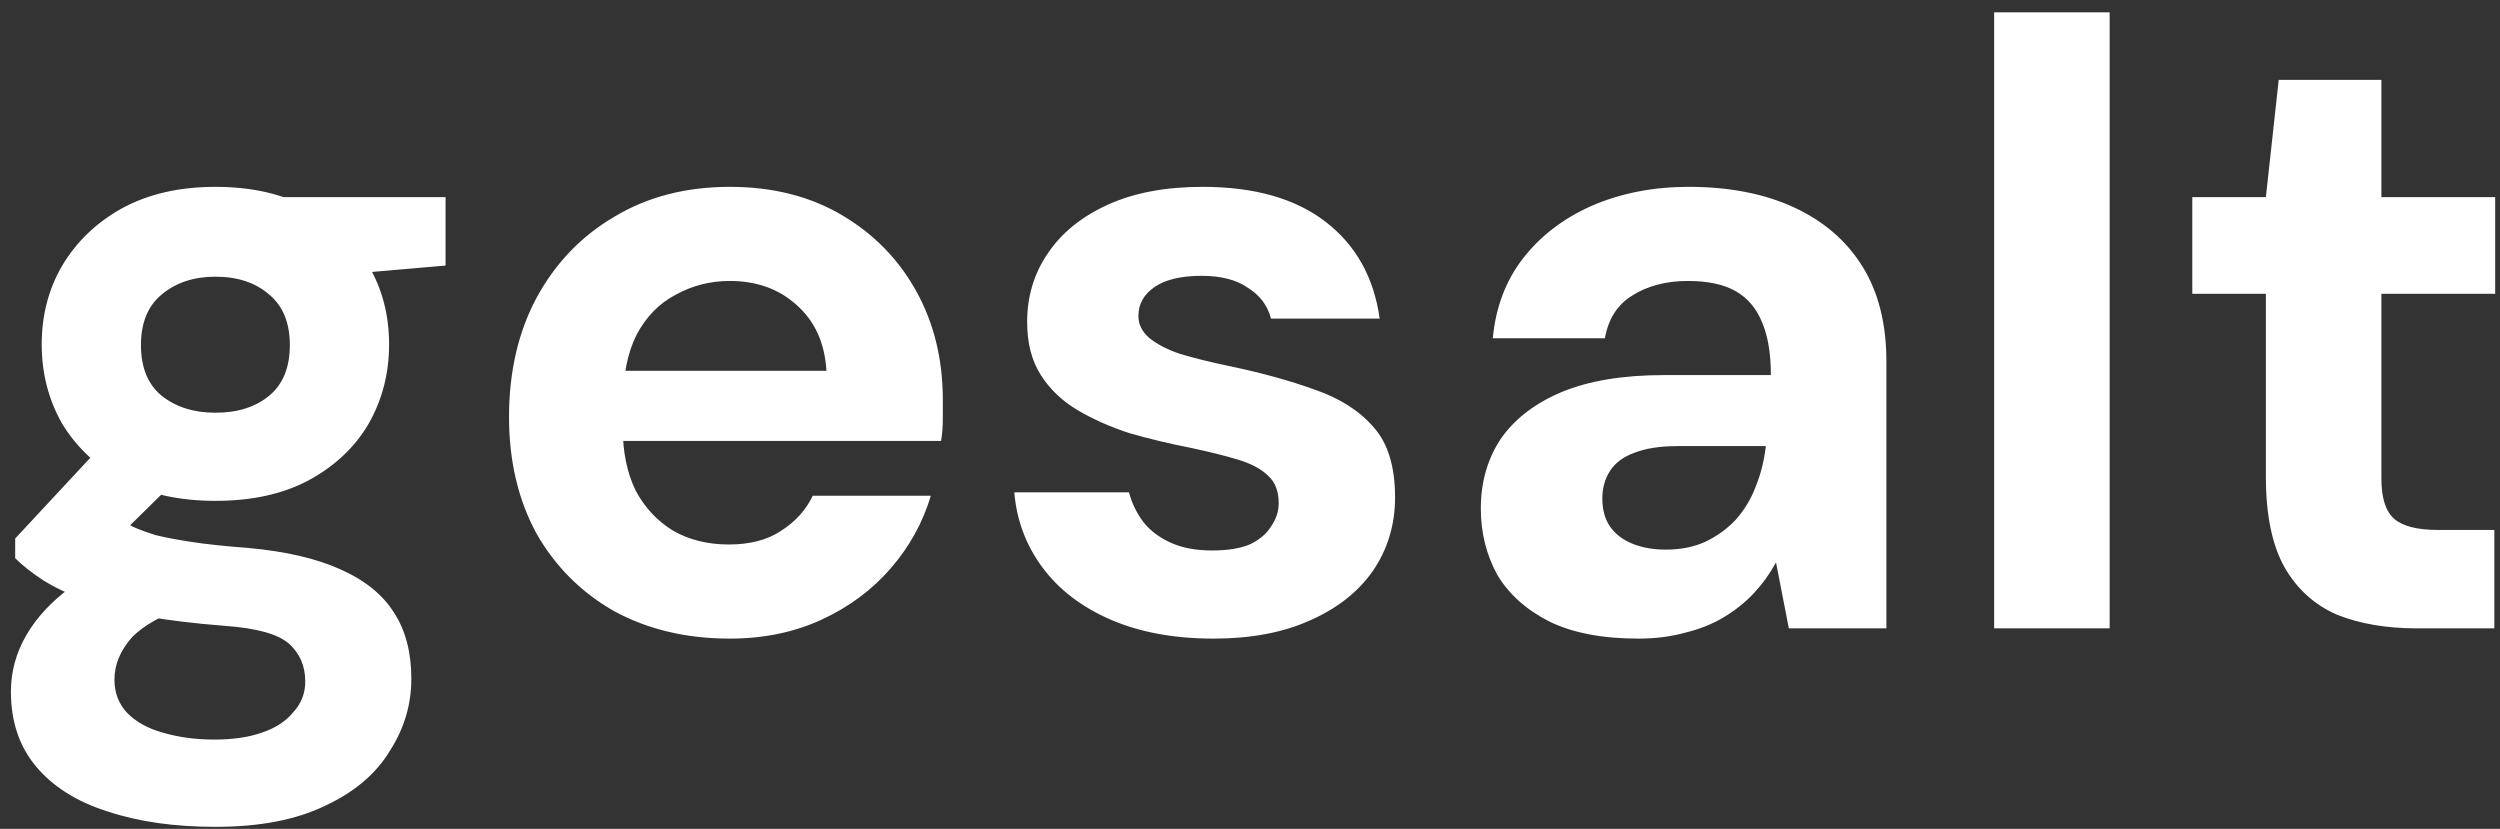 <?xml version="1.0" encoding="UTF-8"?>
<svg xmlns="http://www.w3.org/2000/svg" width="187" height="62" viewBox="0 0 187 62" fill="none">
  <rect x="0" y="0" width="187" height="62" fill="#333333" stroke="none"/>
  <path d="M16.112 61.848C13.04 61.848 10.352 61.464 8.048 60.696C5.744 59.971 3.952 58.84 2.672 57.304C1.435 55.811 0.816 53.955 0.816 51.736C0.816 50.243 1.2 48.835 1.968 47.512C2.736 46.189 3.845 44.995 5.296 43.928C6.789 42.819 8.645 41.88 10.864 41.112L14.128 45.336C12.165 45.976 10.736 46.765 9.84 47.704C8.987 48.685 8.56 49.731 8.56 50.84C8.56 51.821 8.88 52.653 9.52 53.336C10.203 54.019 11.099 54.509 12.208 54.808C13.36 55.149 14.64 55.32 16.048 55.32C17.413 55.32 18.587 55.149 19.568 54.808C20.592 54.467 21.381 53.955 21.936 53.272C22.533 52.632 22.832 51.864 22.832 50.968C22.832 49.816 22.427 48.877 21.616 48.152C20.805 47.427 19.184 46.979 16.752 46.808C14.576 46.637 12.635 46.403 10.928 46.104C9.264 45.763 7.792 45.379 6.512 44.952C5.232 44.483 4.144 43.971 3.248 43.416C2.395 42.861 1.691 42.307 1.136 41.752V40.28L7.984 32.92L14.192 34.904L6.128 42.84L8.56 38.616C9.029 38.872 9.477 39.128 9.904 39.384C10.373 39.597 10.949 39.811 11.632 40.024C12.315 40.195 13.211 40.365 14.32 40.536C15.429 40.707 16.837 40.856 18.544 40.984C21.36 41.24 23.664 41.773 25.456 42.584C27.291 43.395 28.635 44.483 29.488 45.848C30.341 47.171 30.768 48.813 30.768 50.776C30.768 52.696 30.235 54.488 29.168 56.152C28.144 57.859 26.544 59.224 24.368 60.248C22.192 61.315 19.44 61.848 16.112 61.848ZM16.112 37.464C13.424 37.464 11.099 36.952 9.136 35.928C7.216 34.861 5.723 33.453 4.656 31.704C3.632 29.912 3.12 27.928 3.12 25.752C3.12 23.576 3.632 21.613 4.656 19.864C5.723 18.072 7.216 16.643 9.136 15.576C11.099 14.509 13.424 13.976 16.112 13.976C18.843 13.976 21.168 14.509 23.088 15.576C25.051 16.643 26.544 18.072 27.568 19.864C28.592 21.613 29.104 23.576 29.104 25.752C29.104 27.928 28.592 29.912 27.568 31.704C26.544 33.453 25.051 34.861 23.088 35.928C21.168 36.952 18.843 37.464 16.112 37.464ZM16.112 30.872C17.776 30.872 19.12 30.445 20.144 29.592C21.168 28.739 21.68 27.48 21.68 25.816C21.68 24.152 21.168 22.893 20.144 22.04C19.12 21.144 17.776 20.696 16.112 20.696C14.491 20.696 13.147 21.144 12.08 22.04C11.056 22.893 10.544 24.152 10.544 25.816C10.544 27.48 11.056 28.739 12.08 29.592C13.147 30.445 14.491 30.872 16.112 30.872ZM21.488 20.888L20.08 14.744H33.328V19.864L21.488 20.888ZM54.587 47.768C51.344 47.768 48.464 47.085 45.947 45.72C43.472 44.312 41.531 42.371 40.123 39.896C38.758 37.379 38.075 34.477 38.075 31.192C38.075 27.821 38.758 24.856 40.123 22.296C41.531 19.693 43.472 17.667 45.947 16.216C48.422 14.723 51.302 13.976 54.587 13.976C57.787 13.976 60.582 14.68 62.971 16.088C65.36 17.496 67.216 19.395 68.539 21.784C69.862 24.173 70.523 26.883 70.523 29.912C70.523 30.339 70.523 30.829 70.523 31.384C70.523 31.896 70.48 32.429 70.395 32.984H44.219V27.736H61.819C61.691 25.645 60.944 24.003 59.579 22.808C58.256 21.613 56.592 21.016 54.587 21.016C53.136 21.016 51.792 21.357 50.555 22.04C49.318 22.68 48.336 23.683 47.611 25.048C46.928 26.413 46.587 28.141 46.587 30.232V32.088C46.587 33.837 46.907 35.373 47.547 36.696C48.23 37.976 49.168 38.979 50.363 39.704C51.558 40.387 52.944 40.728 54.523 40.728C56.102 40.728 57.403 40.387 58.427 39.704C59.494 39.021 60.283 38.147 60.795 37.08H69.627C69.03 39.085 68.027 40.899 66.619 42.52C65.211 44.141 63.483 45.421 61.435 46.36C59.387 47.299 57.104 47.768 54.587 47.768ZM90.783 47.768C87.839 47.768 85.279 47.299 83.103 46.36C80.927 45.421 79.22 44.12 77.983 42.456C76.746 40.792 76.042 38.915 75.871 36.824H84.447C84.66 37.635 85.023 38.381 85.535 39.064C86.047 39.704 86.73 40.216 87.583 40.6C88.436 40.984 89.46 41.176 90.655 41.176C91.807 41.176 92.746 41.027 93.471 40.728C94.196 40.387 94.73 39.939 95.071 39.384C95.455 38.829 95.647 38.253 95.647 37.656C95.647 36.76 95.391 36.077 94.879 35.608C94.367 35.096 93.62 34.691 92.639 34.392C91.658 34.093 90.463 33.795 89.055 33.496C87.519 33.197 86.004 32.835 84.511 32.408C83.06 31.939 81.759 31.363 80.607 30.68C79.455 29.997 78.538 29.123 77.855 28.056C77.172 26.989 76.831 25.667 76.831 24.088C76.831 22.168 77.343 20.461 78.367 18.968C79.391 17.432 80.884 16.216 82.847 15.32C84.81 14.424 87.178 13.976 89.951 13.976C93.834 13.976 96.906 14.851 99.167 16.6C101.428 18.349 102.772 20.76 103.199 23.832H95.071C94.815 22.851 94.239 22.083 93.343 21.528C92.49 20.931 91.338 20.632 89.887 20.632C88.351 20.632 87.178 20.909 86.367 21.464C85.556 22.019 85.151 22.744 85.151 23.64C85.151 24.237 85.407 24.771 85.919 25.24C86.474 25.709 87.242 26.115 88.223 26.456C89.204 26.755 90.399 27.053 91.807 27.352C94.282 27.864 96.458 28.461 98.335 29.144C100.212 29.784 101.684 30.723 102.751 31.96C103.818 33.155 104.351 34.904 104.351 37.208C104.351 39.256 103.796 41.091 102.687 42.712C101.578 44.291 99.999 45.528 97.951 46.424C95.946 47.32 93.556 47.768 90.783 47.768ZM122.542 47.768C119.854 47.768 117.635 47.341 115.885 46.488C114.136 45.592 112.835 44.419 111.982 42.968C111.171 41.475 110.766 39.832 110.766 38.04C110.766 36.077 111.256 34.349 112.238 32.856C113.262 31.363 114.776 30.189 116.782 29.336C118.83 28.483 121.39 28.056 124.462 28.056H132.462C132.462 26.477 132.248 25.176 131.822 24.152C131.395 23.085 130.734 22.296 129.838 21.784C128.942 21.272 127.747 21.016 126.253 21.016C124.632 21.016 123.246 21.379 122.094 22.104C120.984 22.787 120.302 23.853 120.046 25.304H111.661C111.875 23 112.622 21.016 113.902 19.352C115.224 17.645 116.952 16.323 119.086 15.384C121.262 14.445 123.672 13.976 126.318 13.976C129.347 13.976 131.971 14.488 134.19 15.512C136.408 16.536 138.115 18.008 139.31 19.928C140.504 21.848 141.102 24.216 141.102 27.032V47H133.806L132.846 42.072C132.376 42.925 131.822 43.693 131.182 44.376C130.542 45.059 129.795 45.656 128.942 46.168C128.088 46.68 127.128 47.064 126.062 47.32C124.995 47.619 123.822 47.768 122.542 47.768ZM124.59 41.112C125.699 41.112 126.68 40.92 127.534 40.536C128.43 40.109 129.198 39.555 129.838 38.872C130.478 38.147 130.968 37.336 131.31 36.44C131.694 35.501 131.95 34.499 132.078 33.432V33.368H125.486C124.163 33.368 123.075 33.539 122.222 33.88C121.411 34.179 120.814 34.627 120.43 35.224C120.046 35.821 119.854 36.504 119.854 37.272C119.854 38.125 120.046 38.829 120.43 39.384C120.814 39.939 121.368 40.365 122.094 40.664C122.819 40.963 123.651 41.112 124.59 41.112ZM149.161 47V0.92H157.802V47H149.161ZM180.752 47C178.491 47 176.507 46.659 174.8 45.976C173.136 45.251 171.835 44.077 170.896 42.456C169.957 40.792 169.488 38.531 169.488 35.672V21.976H163.984V14.744H169.488L170.448 5.976H178.128V14.744H186.64V21.976H178.128V35.8C178.128 37.251 178.448 38.253 179.088 38.808C179.728 39.363 180.816 39.64 182.352 39.64H186.576V47H180.752Z" fill="white"></path>
</svg>
